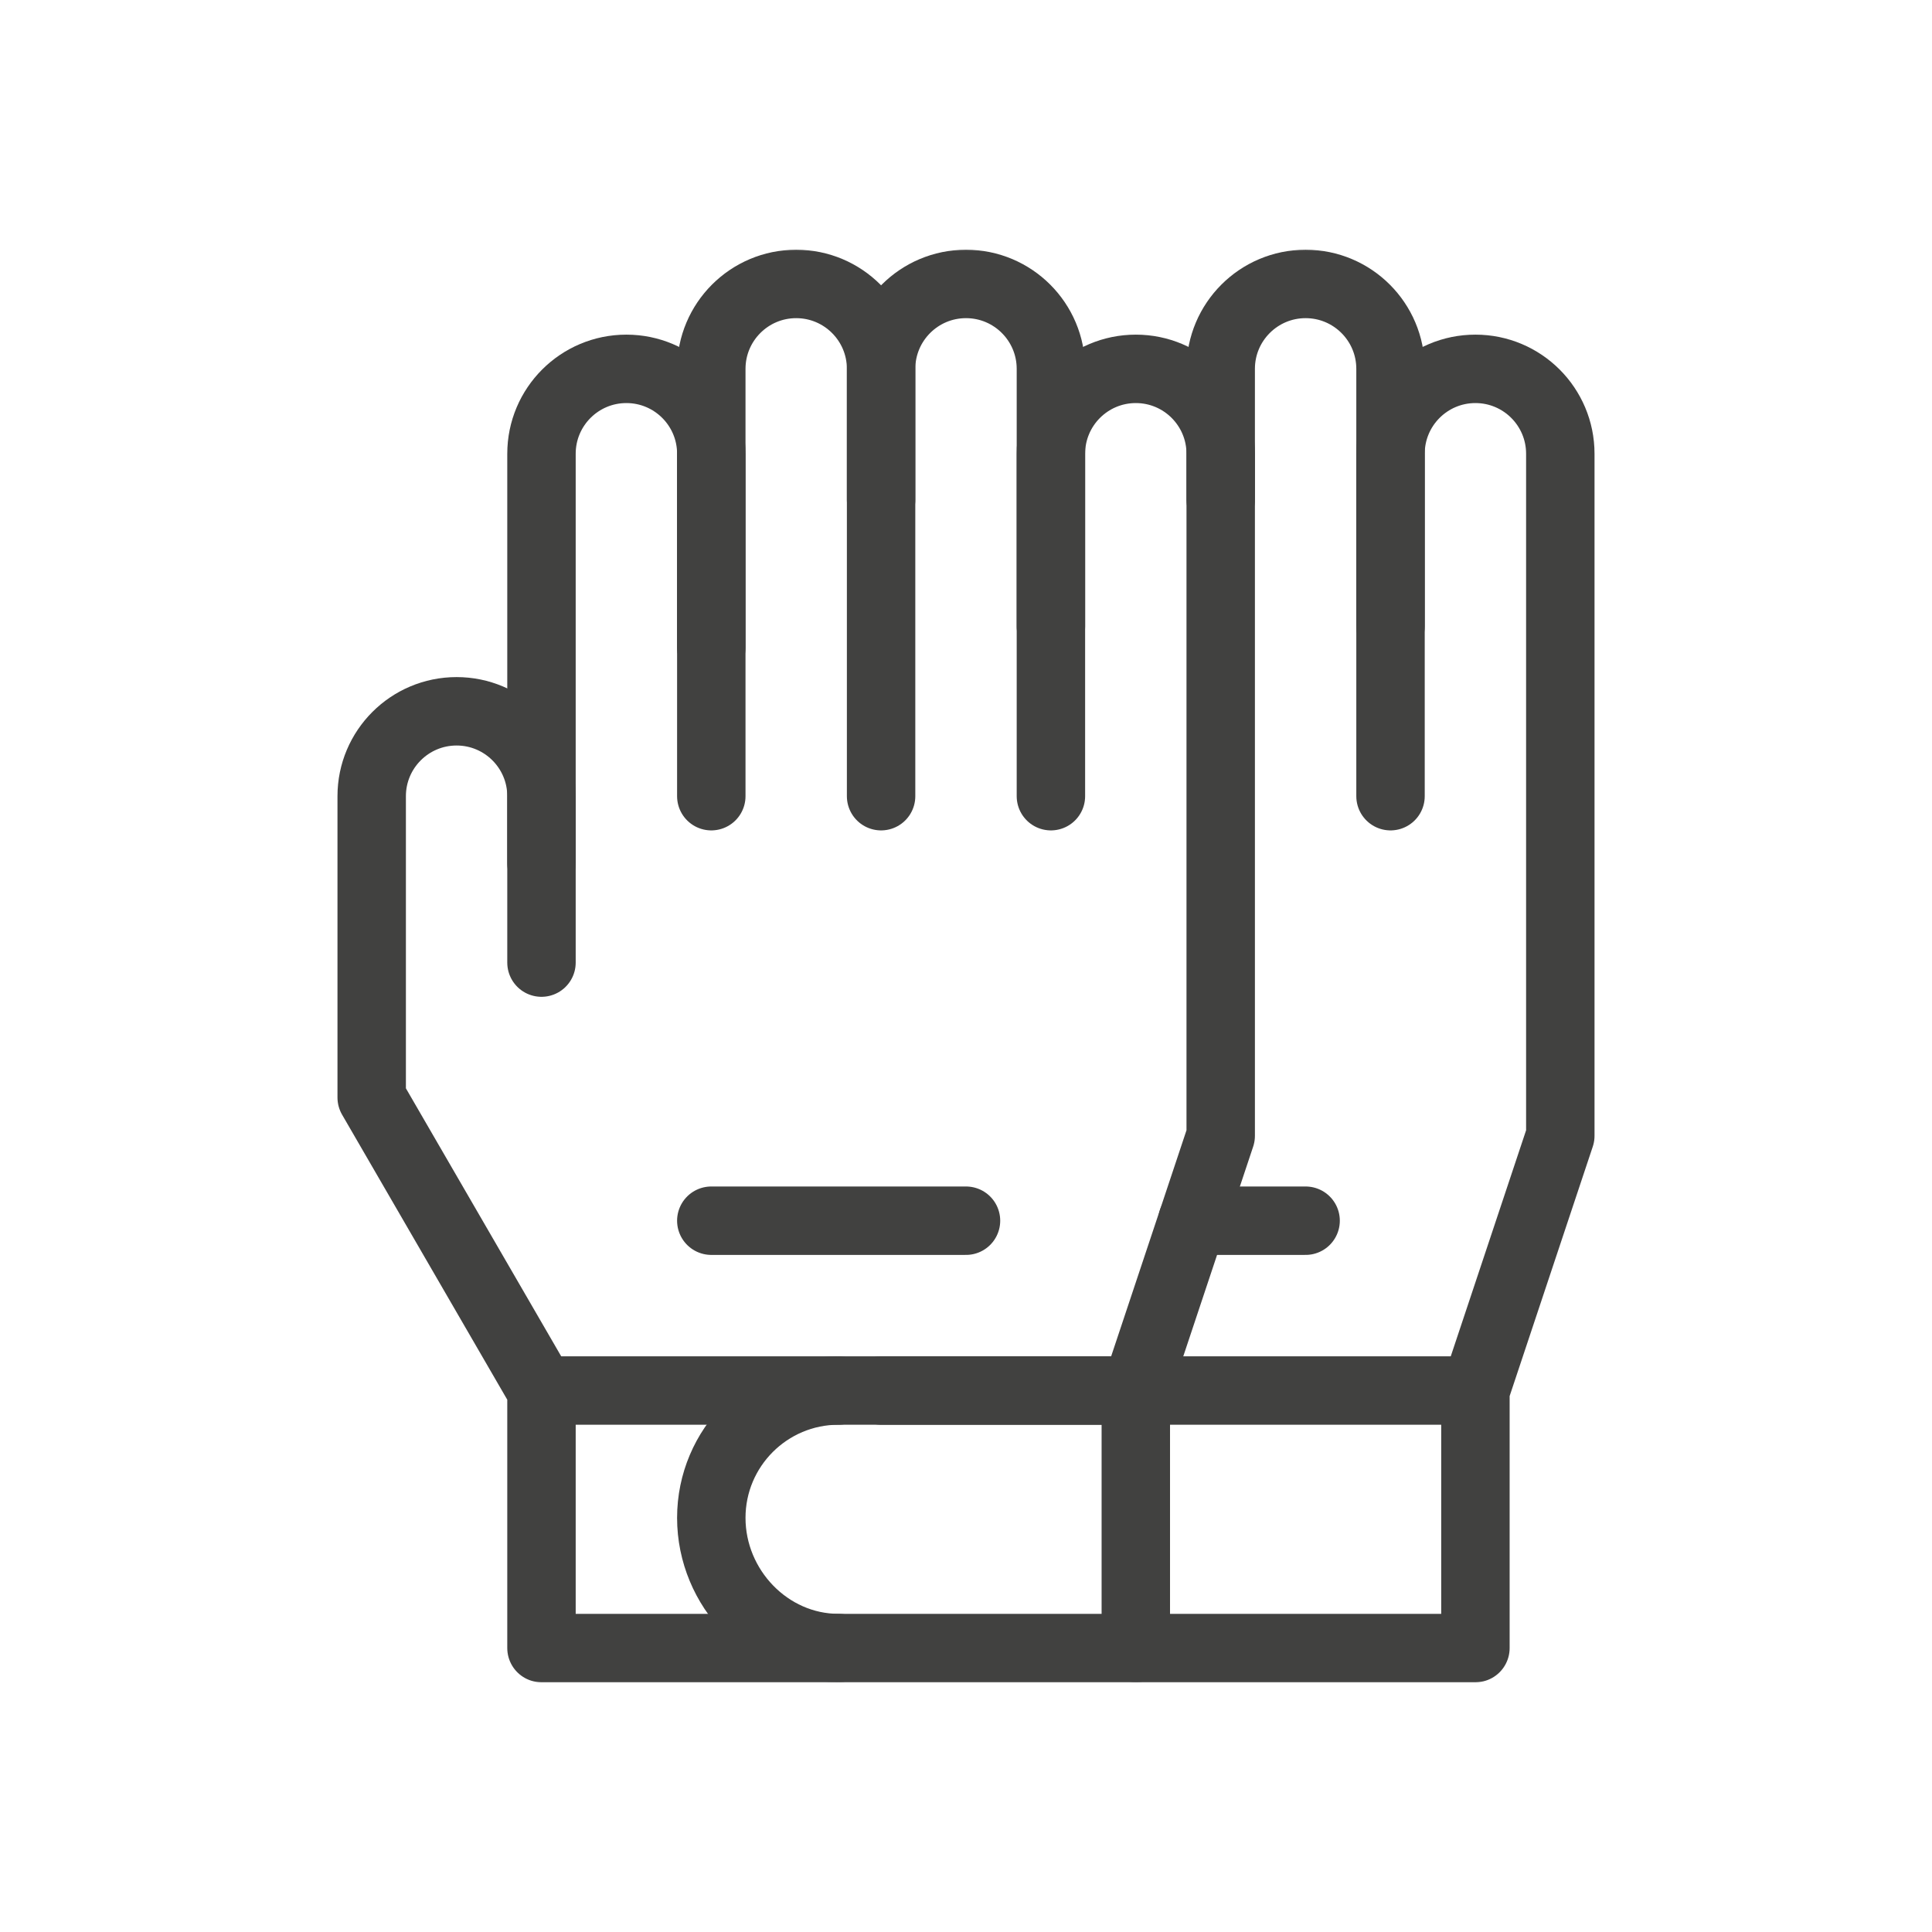 <?xml version="1.0" encoding="UTF-8"?>
<svg xmlns="http://www.w3.org/2000/svg" width="96" height="96" viewBox="0 0 96 96" fill="none">
  <mask id="mask0_1129_117" style="mask-type:luminance" maskUnits="userSpaceOnUse" x="12" y="12" width="72" height="72">
    <path d="M12 12H84V84H12V12Z" fill="white"></path>
  </mask>
  <g mask="url(#mask0_1129_117)">
    <path d="M52.219 39.562V18.328C52.219 15.998 50.33 14.109 48 14.109C45.67 14.109 43.781 15.998 43.781 18.328V24.832" stroke="#414140" stroke-width="3.4" stroke-miterlimit="10" stroke-linecap="round" stroke-linejoin="round"></path>
    <path d="M35.344 39.562V18.328C35.344 15.998 37.233 14.109 39.562 14.109C41.892 14.109 43.781 15.998 43.781 18.328V39.562" stroke="#414140" stroke-width="3.4" stroke-miterlimit="10" stroke-linecap="round" stroke-linejoin="round"></path>
    <path d="M26.906 47.831V22.547C26.906 20.217 28.795 18.328 31.125 18.328C33.455 18.328 35.344 20.217 35.344 22.547V32.18" stroke="#414140" stroke-width="3.4" stroke-miterlimit="10" stroke-linecap="round" stroke-linejoin="round"></path>
    <path d="M52.219 31.125V22.547C52.219 20.217 54.108 18.328 56.438 18.328C58.767 18.328 60.656 20.217 60.656 22.547V56.438L56.438 69.094V81.891H26.906V69.094L18.469 54.535V39.562C18.469 37.233 20.358 35.344 22.688 35.344C25.017 35.344 26.906 37.233 26.906 39.562V42.902" stroke="#414140" stroke-width="3.4" stroke-miterlimit="10" stroke-linecap="round" stroke-linejoin="round"></path>
    <path d="M26.906 69.094H56.438" stroke="#414140" stroke-width="3.4" stroke-miterlimit="10" stroke-linecap="round" stroke-linejoin="round"></path>
    <path d="M41.672 81.891C38.177 81.891 35.344 78.917 35.344 75.422C35.344 71.927 38.177 69.094 41.672 69.094" stroke="#414140" stroke-width="3.4" stroke-miterlimit="10" stroke-linecap="round" stroke-linejoin="round"></path>
    <path d="M35.344 60.656H48" stroke="#414140" stroke-width="3.4" stroke-miterlimit="10" stroke-linecap="round" stroke-linejoin="round"></path>
    <path d="M59.25 60.656H64.875" stroke="#414140" stroke-width="3.4" stroke-miterlimit="10" stroke-linecap="round" stroke-linejoin="round"></path>
    <path d="M69.094 39.562V18.328C69.094 15.998 67.205 14.109 64.875 14.109C62.545 14.109 60.656 15.998 60.656 18.328V24.832" stroke="#414140" stroke-width="3.4" stroke-miterlimit="10" stroke-linecap="round" stroke-linejoin="round"></path>
    <path d="M69.094 31.125V22.547C69.094 20.217 70.983 18.328 73.313 18.328C75.642 18.328 77.531 20.217 77.531 22.547V56.438L73.313 69.094V81.891H56.438" stroke="#414140" stroke-width="3.4" stroke-miterlimit="10" stroke-linecap="round" stroke-linejoin="round"></path>
    <path d="M43.781 69.094H73.312" stroke="#414140" stroke-width="3.4" stroke-miterlimit="10" stroke-linecap="round" stroke-linejoin="round"></path>
  </g>
</svg>
